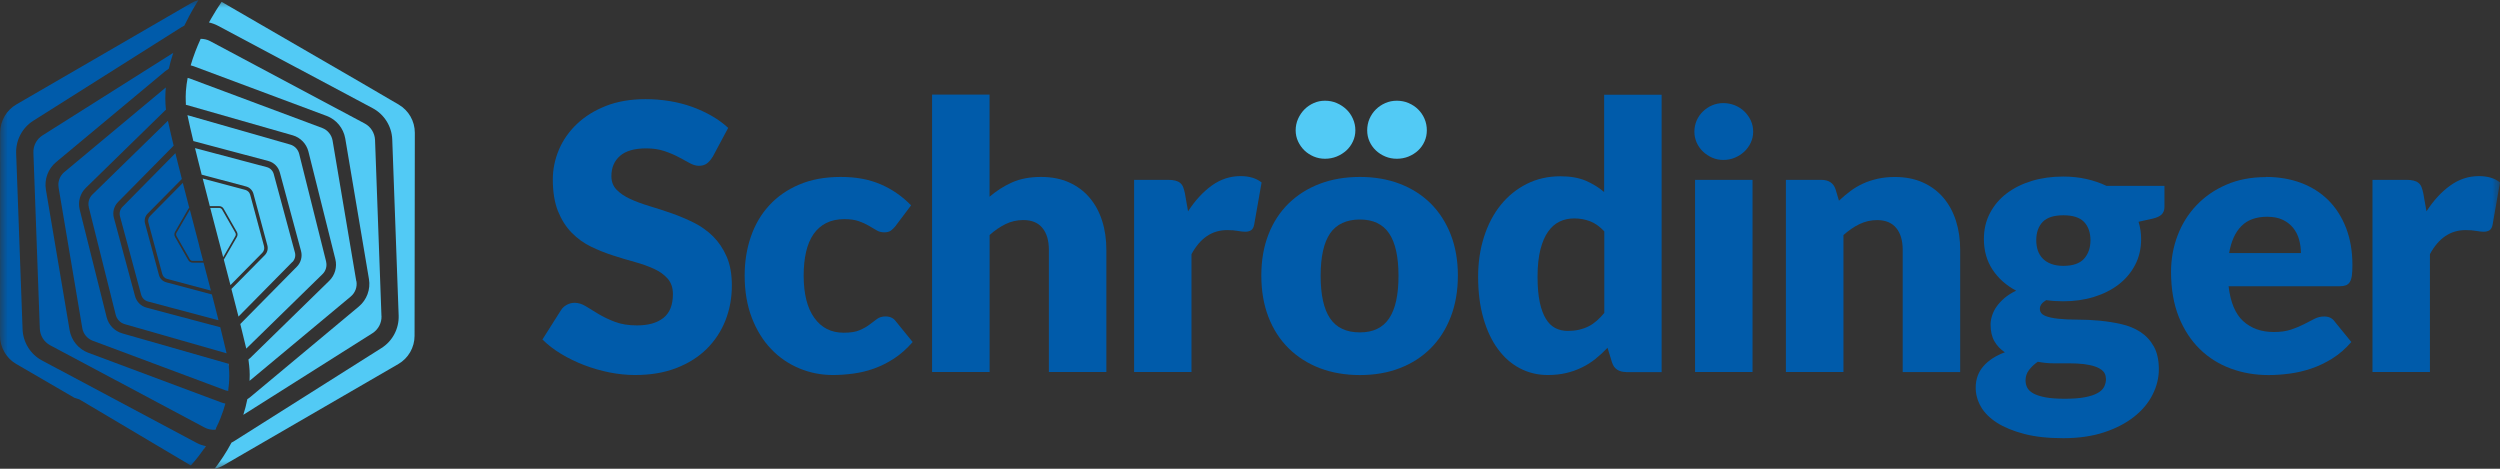<svg xmlns="http://www.w3.org/2000/svg" width="160" height="30" viewBox="0 0 160 30" fill="none"><rect x="0" y="0" width="160" height="30" fill="#333333" stroke="none"/><g clip-path="url(#clip0_18832_9758)"><mask id="mask0_18832_9758" style="mask-type:luminance" maskUnits="userSpaceOnUse" x="0" y="0" width="160" height="30"><path d="M160 0H0V30H160V0Z" fill="white"></path></mask><g mask="url(#mask0_18832_9758)"><path d="M45.604 10.043C45.487 10.233 45.36 10.375 45.232 10.469C45.101 10.562 44.932 10.611 44.729 10.611C44.546 10.611 44.349 10.552 44.142 10.438C43.932 10.323 43.694 10.195 43.429 10.053C43.163 9.911 42.86 9.783 42.522 9.669C42.18 9.555 41.794 9.496 41.36 9.496C40.608 9.496 40.049 9.655 39.68 9.977C39.311 10.299 39.129 10.732 39.129 11.275C39.129 11.625 39.239 11.912 39.46 12.141C39.68 12.369 39.973 12.567 40.332 12.733C40.691 12.899 41.104 13.051 41.566 13.19C42.029 13.328 42.501 13.484 42.984 13.65C43.467 13.82 43.939 14.021 44.401 14.249C44.863 14.477 45.273 14.772 45.636 15.128C45.994 15.485 46.287 15.918 46.508 16.427C46.729 16.935 46.839 17.552 46.839 18.272C46.839 19.071 46.701 19.816 46.425 20.515C46.149 21.211 45.746 21.817 45.222 22.336C44.694 22.855 44.046 23.26 43.277 23.558C42.504 23.855 41.629 24.001 40.649 24.001C40.111 24.001 39.563 23.945 39.008 23.835C38.453 23.724 37.911 23.568 37.387 23.367C36.867 23.167 36.373 22.928 35.915 22.651C35.456 22.374 35.056 22.066 34.715 21.727L35.901 19.854C35.987 19.712 36.111 19.598 36.27 19.511C36.429 19.424 36.597 19.379 36.78 19.379C37.018 19.379 37.256 19.456 37.498 19.604C37.739 19.753 38.011 19.923 38.315 20.103C38.618 20.283 38.97 20.453 39.363 20.601C39.76 20.75 40.225 20.826 40.763 20.826C41.491 20.826 42.056 20.667 42.46 20.345C42.863 20.027 43.066 19.518 43.066 18.822C43.066 18.421 42.956 18.092 42.736 17.839C42.515 17.586 42.225 17.375 41.863 17.209C41.501 17.043 41.094 16.897 40.636 16.769C40.177 16.645 39.708 16.503 39.225 16.347C38.742 16.191 38.273 16.004 37.811 15.779C37.353 15.554 36.942 15.256 36.584 14.889C36.225 14.523 35.932 14.062 35.711 13.515C35.491 12.965 35.38 12.286 35.38 11.48C35.38 10.832 35.511 10.199 35.77 9.582C36.032 8.966 36.415 8.416 36.922 7.935C37.429 7.453 38.049 7.066 38.784 6.778C39.518 6.491 40.363 6.346 41.311 6.346C41.842 6.346 42.356 6.387 42.86 6.47C43.363 6.553 43.839 6.675 44.291 6.837C44.742 7 45.163 7.194 45.553 7.419C45.946 7.644 46.294 7.9 46.604 8.184L45.608 10.046L45.604 10.043Z" fill="#005BAA"></path><path d="M57.348 14.429C57.237 14.564 57.131 14.671 57.027 14.751C56.924 14.831 56.779 14.869 56.589 14.869C56.4 14.869 56.244 14.824 56.096 14.737C55.951 14.65 55.786 14.554 55.603 14.446C55.42 14.339 55.206 14.242 54.962 14.155C54.717 14.069 54.41 14.024 54.048 14.024C53.596 14.024 53.206 14.107 52.879 14.273C52.551 14.439 52.279 14.675 52.065 14.986C51.851 15.294 51.693 15.672 51.589 16.118C51.486 16.565 51.434 17.07 51.434 17.631C51.434 18.808 51.662 19.715 52.117 20.345C52.572 20.979 53.196 21.294 53.996 21.294C54.424 21.294 54.762 21.242 55.01 21.134C55.258 21.027 55.472 20.91 55.644 20.778C55.817 20.646 55.979 20.525 56.124 20.418C56.269 20.307 56.455 20.252 56.675 20.252C56.968 20.252 57.189 20.359 57.341 20.574L58.41 21.889C58.031 22.325 57.631 22.678 57.21 22.952C56.789 23.225 56.362 23.437 55.924 23.592C55.486 23.748 55.044 23.852 54.6 23.911C54.158 23.97 53.724 24.001 53.306 24.001C52.555 24.001 51.837 23.859 51.155 23.575C50.472 23.291 49.868 22.879 49.351 22.336C48.834 21.796 48.42 21.128 48.117 20.338C47.813 19.549 47.658 18.645 47.658 17.635C47.658 16.748 47.789 15.921 48.055 15.149C48.32 14.377 48.71 13.709 49.231 13.145C49.748 12.58 50.389 12.134 51.151 11.812C51.913 11.486 52.8 11.324 53.803 11.324C54.806 11.324 55.613 11.479 56.341 11.788C57.069 12.096 57.727 12.546 58.31 13.141L57.337 14.432L57.348 14.429Z" fill="#005BAA"></path><path d="M59.652 23.81V6.055H63.332V12.591C63.773 12.21 64.256 11.905 64.773 11.673C65.29 11.441 65.911 11.324 66.632 11.324C67.304 11.324 67.9 11.441 68.418 11.673C68.935 11.905 69.373 12.23 69.728 12.646C70.083 13.061 70.352 13.556 70.535 14.128C70.718 14.699 70.807 15.322 70.807 15.993V23.81H67.128V15.993C67.128 15.395 66.99 14.924 66.714 14.588C66.439 14.252 66.032 14.083 65.494 14.083C65.09 14.083 64.711 14.169 64.356 14.342C64.001 14.515 63.659 14.751 63.335 15.041V23.807H59.656L59.652 23.81Z" fill="#005BAA"></path><path d="M72.583 23.81V11.51H74.766C74.949 11.51 75.1 11.528 75.221 11.559C75.345 11.59 75.445 11.638 75.531 11.708C75.614 11.777 75.676 11.864 75.721 11.974C75.762 12.085 75.804 12.22 75.835 12.376L76.035 13.525C76.487 12.829 76.993 12.279 77.552 11.877C78.114 11.472 78.728 11.271 79.39 11.271C79.952 11.271 80.404 11.406 80.742 11.677L80.266 14.38C80.235 14.546 80.169 14.664 80.076 14.73C79.98 14.796 79.856 14.83 79.697 14.83C79.562 14.83 79.404 14.813 79.221 14.778C79.038 14.744 78.811 14.726 78.535 14.726C77.569 14.726 76.811 15.239 76.255 16.267V23.81H72.576H72.583Z" fill="#005BAA"></path><path d="M87.035 11.324C87.969 11.324 88.818 11.469 89.587 11.763C90.352 12.058 91.011 12.476 91.562 13.02C92.111 13.567 92.538 14.228 92.845 15.007C93.149 15.786 93.304 16.662 93.304 17.635C93.304 18.607 93.152 19.497 92.845 20.286C92.542 21.072 92.114 21.74 91.562 22.291C91.014 22.841 90.356 23.264 89.587 23.561C88.818 23.859 87.969 24.004 87.035 24.004C86.1 24.004 85.238 23.855 84.466 23.561C83.694 23.264 83.031 22.841 82.473 22.291C81.914 21.74 81.483 21.072 81.18 20.286C80.876 19.5 80.725 18.618 80.725 17.635C80.725 16.651 80.876 15.786 81.18 15.007C81.483 14.228 81.914 13.567 82.473 13.02C83.031 12.476 83.694 12.054 84.466 11.763C85.238 11.469 86.094 11.324 87.035 11.324ZM87.035 21.273C87.88 21.273 88.504 20.975 88.904 20.376C89.304 19.781 89.504 18.874 89.504 17.655C89.504 16.437 89.304 15.533 88.904 14.938C88.504 14.346 87.88 14.048 87.035 14.048C86.19 14.048 85.528 14.346 85.125 14.938C84.721 15.53 84.521 16.437 84.521 17.655C84.521 18.874 84.721 19.781 85.125 20.376C85.528 20.975 86.166 21.273 87.035 21.273Z" fill="#005BAA"></path><path d="M104.072 23.81C103.841 23.81 103.651 23.758 103.496 23.658C103.341 23.554 103.234 23.402 103.169 23.194L102.882 22.256C102.638 22.515 102.379 22.754 102.11 22.969C101.841 23.184 101.551 23.367 101.238 23.519C100.924 23.672 100.589 23.793 100.227 23.876C99.869 23.959 99.479 24.001 99.058 24.001C98.417 24.001 97.824 23.859 97.279 23.575C96.734 23.291 96.262 22.879 95.869 22.342C95.472 21.806 95.162 21.148 94.938 20.369C94.713 19.59 94.6 18.704 94.6 17.707C94.6 16.79 94.727 15.938 94.979 15.152C95.231 14.366 95.589 13.684 96.051 13.113C96.513 12.542 97.069 12.092 97.717 11.767C98.365 11.441 99.082 11.282 99.865 11.282C100.496 11.282 101.034 11.375 101.472 11.559C101.91 11.746 102.31 11.988 102.665 12.289V6.062H106.344V23.817H104.065L104.072 23.81ZM100.348 21.176C100.617 21.176 100.858 21.151 101.079 21.1C101.296 21.048 101.496 20.975 101.679 20.881C101.862 20.788 102.034 20.667 102.196 20.525C102.358 20.383 102.517 20.217 102.675 20.026V14.809C102.389 14.501 102.089 14.287 101.769 14.162C101.448 14.041 101.11 13.979 100.755 13.979C100.4 13.979 100.103 14.044 99.817 14.18C99.531 14.315 99.286 14.529 99.076 14.827C98.865 15.124 98.703 15.509 98.582 15.983C98.465 16.457 98.403 17.032 98.403 17.704C98.403 18.375 98.451 18.898 98.544 19.341C98.638 19.784 98.772 20.141 98.941 20.414C99.11 20.688 99.313 20.881 99.551 21.003C99.789 21.12 100.055 21.179 100.348 21.179" fill="#005BAA"></path><path d="M112.203 8.426C112.203 8.675 112.152 8.907 112.052 9.125C111.952 9.343 111.814 9.534 111.638 9.7C111.462 9.866 111.262 9.994 111.031 10.091C110.8 10.188 110.552 10.236 110.293 10.236C110.035 10.236 109.8 10.188 109.579 10.091C109.359 9.994 109.162 9.863 108.99 9.7C108.817 9.537 108.686 9.343 108.586 9.125C108.49 8.907 108.441 8.675 108.441 8.426C108.441 8.177 108.49 7.934 108.586 7.713C108.683 7.491 108.817 7.297 108.99 7.131C109.162 6.965 109.359 6.834 109.579 6.74C109.8 6.647 110.038 6.598 110.293 6.598C110.548 6.598 110.8 6.647 111.031 6.74C111.262 6.834 111.466 6.965 111.638 7.131C111.814 7.301 111.948 7.495 112.052 7.713C112.152 7.934 112.203 8.173 112.203 8.426ZM112.162 23.81H108.483V11.51H112.162V23.81Z" fill="#005BAA"></path><path d="M114.297 23.81V11.511H116.576C116.807 11.511 116.997 11.563 117.152 11.666C117.307 11.77 117.414 11.923 117.48 12.13L117.693 12.843C117.931 12.622 118.176 12.418 118.428 12.227C118.68 12.037 118.952 11.878 119.242 11.746C119.531 11.614 119.842 11.514 120.18 11.438C120.518 11.362 120.883 11.327 121.276 11.327C121.949 11.327 122.545 11.445 123.062 11.677C123.58 11.909 124.018 12.234 124.373 12.65C124.728 13.065 124.997 13.56 125.18 14.131C125.362 14.702 125.452 15.325 125.452 15.997V23.814H121.773V15.997C121.773 15.398 121.635 14.927 121.359 14.592C121.083 14.256 120.676 14.086 120.138 14.086C119.735 14.086 119.356 14.173 119 14.346C118.645 14.519 118.304 14.754 117.98 15.045V23.81H114.3H114.297Z" fill="#005BAA"></path><path d="M132.049 11.299C132.569 11.299 133.063 11.351 133.525 11.455C133.987 11.559 134.418 11.704 134.811 11.895H138.525V13.235C138.525 13.442 138.466 13.601 138.352 13.719C138.238 13.837 138.042 13.93 137.766 13.993L136.866 14.193C136.976 14.55 137.032 14.917 137.032 15.298C137.032 15.914 136.904 16.468 136.645 16.959C136.387 17.451 136.035 17.866 135.59 18.209C135.142 18.552 134.614 18.818 134.007 19.005C133.397 19.192 132.745 19.282 132.049 19.282C131.663 19.282 131.297 19.258 130.956 19.209C130.687 19.369 130.552 19.552 130.552 19.76C130.552 19.968 130.663 20.116 130.88 20.21C131.097 20.3 131.383 20.366 131.738 20.4C132.094 20.439 132.5 20.456 132.959 20.456C133.418 20.456 133.883 20.477 134.359 20.522C134.835 20.567 135.3 20.639 135.759 20.743C136.218 20.847 136.625 21.013 136.98 21.242C137.335 21.474 137.621 21.778 137.838 22.163C138.056 22.547 138.166 23.038 138.166 23.63C138.166 24.184 138.032 24.728 137.763 25.261C137.494 25.794 137.097 26.265 136.576 26.677C136.052 27.089 135.414 27.421 134.656 27.67C133.897 27.919 133.025 28.044 132.045 28.044C131.066 28.044 130.249 27.954 129.549 27.771C128.849 27.587 128.266 27.348 127.804 27.054C127.342 26.756 127 26.414 126.776 26.026C126.556 25.638 126.445 25.233 126.445 24.814C126.445 24.267 126.611 23.807 126.945 23.43C127.276 23.056 127.732 22.758 128.311 22.547C128.035 22.367 127.811 22.131 127.645 21.847C127.48 21.564 127.397 21.203 127.397 20.771C127.397 20.591 127.428 20.397 127.494 20.196C127.556 19.995 127.656 19.798 127.79 19.611C127.925 19.421 128.094 19.241 128.3 19.064C128.507 18.891 128.752 18.735 129.035 18.604C128.394 18.265 127.89 17.814 127.521 17.254C127.152 16.693 126.969 16.038 126.969 15.298C126.969 14.681 127.1 14.124 127.363 13.629C127.625 13.134 127.98 12.715 128.435 12.373C128.89 12.03 129.425 11.763 130.042 11.576C130.659 11.389 131.328 11.299 132.049 11.299ZM134.776 24.236C134.776 24.035 134.714 23.873 134.594 23.751C134.469 23.63 134.304 23.533 134.097 23.461C133.887 23.388 133.642 23.336 133.363 23.301C133.083 23.27 132.78 23.253 132.456 23.253H131.449C131.1 23.253 130.756 23.218 130.418 23.152C130.187 23.312 130 23.488 129.856 23.682C129.707 23.876 129.635 24.098 129.635 24.343C129.635 24.517 129.673 24.676 129.749 24.818C129.825 24.96 129.956 25.084 130.145 25.185C130.335 25.288 130.59 25.368 130.911 25.43C131.232 25.489 131.635 25.52 132.128 25.52C132.659 25.52 133.094 25.489 133.432 25.424C133.769 25.358 134.042 25.271 134.245 25.157C134.449 25.043 134.587 24.908 134.666 24.752C134.745 24.593 134.783 24.423 134.783 24.236M132.056 17.015C132.666 17.015 133.104 16.862 133.38 16.558C133.652 16.253 133.79 15.858 133.79 15.377C133.79 14.896 133.656 14.488 133.38 14.204C133.107 13.92 132.666 13.778 132.056 13.778C131.445 13.778 131.004 13.92 130.732 14.204C130.459 14.488 130.321 14.879 130.321 15.377C130.321 15.613 130.356 15.831 130.421 16.032C130.49 16.229 130.594 16.402 130.735 16.547C130.876 16.693 131.056 16.807 131.276 16.89C131.494 16.973 131.752 17.015 132.052 17.015" fill="#005BAA"></path><path d="M145.027 11.324C145.84 11.324 146.585 11.452 147.261 11.704C147.937 11.957 148.52 12.324 149.006 12.805C149.492 13.287 149.871 13.879 150.144 14.578C150.416 15.277 150.554 16.07 150.554 16.956C150.554 17.233 150.544 17.458 150.52 17.631C150.496 17.804 150.454 17.943 150.389 18.047C150.327 18.15 150.24 18.22 150.133 18.261C150.027 18.299 149.892 18.32 149.723 18.32H142.63C142.747 19.348 143.061 20.093 143.568 20.556C144.075 21.017 144.727 21.249 145.527 21.249C145.954 21.249 146.323 21.197 146.63 21.093C146.937 20.989 147.213 20.875 147.454 20.75C147.696 20.622 147.916 20.508 148.12 20.407C148.32 20.304 148.533 20.255 148.754 20.255C149.047 20.255 149.268 20.363 149.416 20.574L150.485 21.889C150.106 22.325 149.696 22.678 149.258 22.952C148.816 23.225 148.368 23.437 147.906 23.592C147.444 23.748 146.982 23.852 146.516 23.914C146.054 23.973 145.613 24.004 145.192 24.004C144.33 24.004 143.52 23.866 142.764 23.585C142.009 23.305 141.347 22.89 140.782 22.336C140.216 21.782 139.768 21.093 139.44 20.273C139.113 19.449 138.947 18.493 138.947 17.403C138.947 16.582 139.085 15.803 139.368 15.066C139.647 14.332 140.051 13.688 140.578 13.134C141.106 12.58 141.74 12.141 142.489 11.819C143.237 11.493 144.082 11.334 145.023 11.334M145.096 13.872C144.392 13.872 143.84 14.072 143.447 14.47C143.051 14.869 142.792 15.447 142.664 16.198H147.258C147.258 15.904 147.22 15.62 147.144 15.343C147.068 15.066 146.947 14.82 146.775 14.602C146.606 14.384 146.382 14.207 146.106 14.072C145.83 13.937 145.492 13.872 145.099 13.872" fill="#005BAA"></path><path d="M151.839 23.81V11.51H154.022C154.205 11.51 154.357 11.528 154.477 11.559C154.601 11.59 154.701 11.638 154.788 11.708C154.87 11.777 154.933 11.864 154.977 11.974C155.022 12.085 155.057 12.22 155.091 12.376L155.295 13.525C155.746 12.829 156.25 12.279 156.812 11.877C157.374 11.472 157.988 11.271 158.65 11.271C159.212 11.271 159.664 11.406 160.001 11.677L159.526 14.38C159.495 14.546 159.433 14.664 159.336 14.73C159.239 14.796 159.115 14.83 158.957 14.83C158.822 14.83 158.664 14.813 158.481 14.778C158.298 14.744 158.07 14.726 157.795 14.726C156.829 14.726 156.07 15.239 155.515 16.267V23.81H151.836H151.839Z" fill="#005BAA"></path><path d="M86.743 8.339C86.743 8.592 86.691 8.831 86.587 9.053C86.484 9.274 86.346 9.468 86.167 9.631C85.987 9.793 85.784 9.921 85.549 10.018C85.315 10.112 85.067 10.16 84.798 10.16C84.546 10.16 84.305 10.112 84.081 10.018C83.856 9.921 83.656 9.793 83.487 9.631C83.318 9.468 83.18 9.274 83.077 9.053C82.974 8.831 82.922 8.592 82.922 8.339C82.922 8.087 82.974 7.831 83.077 7.602C83.18 7.374 83.315 7.173 83.487 7C83.656 6.83 83.856 6.695 84.081 6.595C84.305 6.494 84.546 6.446 84.798 6.446C85.067 6.446 85.318 6.494 85.549 6.595C85.784 6.695 85.987 6.83 86.167 7C86.346 7.169 86.484 7.37 86.587 7.602C86.691 7.834 86.743 8.08 86.743 8.339Z" fill="#52CAF5"></path><path d="M91.317 8.339C91.317 8.592 91.269 8.831 91.169 9.053C91.069 9.274 90.934 9.468 90.759 9.631C90.586 9.793 90.379 9.921 90.148 10.018C89.914 10.112 89.662 10.16 89.397 10.16C89.131 10.16 88.89 10.112 88.662 10.018C88.431 9.921 88.231 9.793 88.059 9.631C87.886 9.468 87.748 9.274 87.648 9.053C87.548 8.831 87.5 8.592 87.5 8.339C87.5 8.087 87.548 7.831 87.648 7.602C87.748 7.374 87.883 7.173 88.059 7C88.231 6.83 88.434 6.695 88.662 6.595C88.893 6.494 89.138 6.446 89.397 6.446C89.655 6.446 89.917 6.494 90.148 6.595C90.383 6.695 90.586 6.83 90.759 7C90.931 7.169 91.069 7.37 91.169 7.602C91.269 7.834 91.317 8.08 91.317 8.339Z" fill="#52CAF5"></path><path d="M22.803 17.998L21.286 9.001C21.224 8.63 20.969 8.322 20.62 8.19L12.124 5.016C12.086 5.002 12.048 4.995 12.01 4.985C11.982 5.123 11.958 5.265 11.941 5.404C11.941 5.418 11.941 5.431 11.938 5.442C11.92 5.577 11.906 5.712 11.896 5.847C11.896 5.857 11.896 5.864 11.896 5.871C11.882 6.079 11.882 6.287 11.889 6.494C11.889 6.539 11.889 6.584 11.896 6.629C11.896 6.657 11.903 6.685 11.906 6.712C11.92 6.712 11.934 6.712 11.948 6.719L18.738 8.661C19.227 8.803 19.61 9.198 19.738 9.696L21.462 16.585C21.586 17.084 21.438 17.617 21.069 17.974L16.003 22.921C15.972 22.952 15.934 22.976 15.9 23.004C15.92 23.139 15.934 23.274 15.948 23.409C15.969 23.606 15.982 23.8 15.982 23.99C15.982 24.122 15.979 24.246 15.972 24.374L22.448 18.977C22.734 18.739 22.875 18.361 22.81 17.991" fill="#52CAF5"></path><path d="M15.062 14.896L14.217 13.418C14.179 13.349 14.107 13.307 14.031 13.307H13.455C13.634 13.996 13.817 14.699 14 15.395C14.093 15.751 14.186 16.108 14.283 16.464L15.062 15.114C15.1 15.048 15.1 14.965 15.062 14.896Z" fill="#52CAF5"></path><path d="M16.9 15.761L16.011 12.462C15.969 12.313 15.852 12.196 15.704 12.154L12.973 11.427C13.121 12.002 13.273 12.594 13.428 13.193H14.031C14.149 13.193 14.255 13.255 14.314 13.359L15.159 14.841C15.217 14.941 15.217 15.069 15.159 15.169L14.324 16.616C14.469 17.163 14.611 17.71 14.748 18.244C14.748 18.244 14.748 18.244 14.748 18.247L16.787 16.18C16.897 16.07 16.938 15.907 16.897 15.758" fill="#52CAF5"></path><path d="M18.717 16.769C18.872 16.61 18.934 16.378 18.875 16.16L17.52 11.14C17.462 10.926 17.293 10.752 17.076 10.697L12.482 9.479C12.548 9.742 12.614 10.012 12.682 10.289C12.689 10.313 12.693 10.337 12.7 10.358C12.765 10.624 12.834 10.898 12.907 11.178L15.755 11.936C15.979 11.995 16.158 12.175 16.22 12.4L17.11 15.699C17.172 15.924 17.11 16.17 16.941 16.336L14.81 18.493C14.969 19.102 15.117 19.691 15.262 20.255C15.262 20.255 15.262 20.259 15.262 20.262L18.713 16.762L18.717 16.769Z" fill="#52CAF5"></path><path d="M20.872 16.738L19.148 9.849C19.075 9.561 18.855 9.329 18.569 9.25L11.996 7.37C12.1 7.858 12.227 8.416 12.375 9.028L17.179 10.306C17.534 10.399 17.813 10.68 17.91 11.04L19.265 16.059C19.362 16.416 19.262 16.8 19.003 17.063L15.379 20.736C15.52 21.297 15.648 21.827 15.762 22.311L20.641 17.544C20.855 17.337 20.941 17.029 20.869 16.741" fill="#52CAF5"></path><path d="M24.413 20.224L24.003 8.966C23.986 8.52 23.734 8.111 23.341 7.904L13.448 2.631C13.265 2.534 13.062 2.486 12.858 2.486C12.855 2.486 12.848 2.486 12.845 2.486C12.834 2.507 12.827 2.524 12.817 2.545C12.707 2.787 12.6 3.036 12.5 3.299C12.5 3.303 12.5 3.31 12.496 3.313C12.389 3.594 12.289 3.884 12.203 4.182C12.272 4.199 12.341 4.22 12.41 4.244L20.907 7.419C21.527 7.651 21.982 8.205 22.096 8.862L23.613 17.86C23.724 18.517 23.476 19.192 22.965 19.618L15.986 25.438C15.938 25.479 15.882 25.51 15.831 25.545C15.762 25.891 15.675 26.227 15.572 26.549L23.834 21.328C24.21 21.09 24.434 20.667 24.417 20.221" fill="#52CAF5"></path><path d="M25.511 6.688L24.914 6.342L23.042 5.248L14.183 0.118L13.938 0.492C13.904 0.543 13.866 0.602 13.825 0.668C13.742 0.8 13.645 0.962 13.539 1.146C13.487 1.236 13.432 1.333 13.373 1.437C13.576 1.482 13.773 1.554 13.963 1.655L23.856 6.927C24.594 7.322 25.073 8.087 25.104 8.928L25.514 20.186C25.545 21.027 25.125 21.827 24.418 22.273L14.938 28.262C14.901 28.286 14.859 28.304 14.818 28.325C14.466 28.986 14.094 29.526 13.801 29.913C13.776 29.945 13.752 29.976 13.732 30.003C13.928 29.958 14.121 29.886 14.304 29.782L25.494 23.298C26.135 22.927 26.532 22.235 26.532 21.491L26.549 8.499C26.549 7.754 26.156 7.066 25.514 6.692" fill="#52CAF5"></path><path d="M11.298 14.889C11.26 14.955 11.26 15.041 11.298 15.107L12.143 16.585C12.181 16.655 12.253 16.696 12.329 16.696H13.002C12.919 16.381 12.836 16.066 12.753 15.751L12.743 15.689C12.543 14.931 12.343 14.169 12.15 13.421L11.302 14.889H11.298Z" fill="#005BAA"></path><path d="M3.749 11.998L5.266 20.996C5.328 21.366 5.583 21.674 5.931 21.806L14.428 24.98C14.483 25.001 14.542 25.008 14.597 25.018C14.597 25.001 14.604 24.987 14.607 24.97C14.628 24.825 14.642 24.676 14.656 24.527C14.659 24.465 14.662 24.402 14.666 24.34C14.669 24.236 14.673 24.129 14.673 24.021C14.673 23.949 14.673 23.876 14.669 23.803C14.666 23.696 14.656 23.585 14.645 23.474C14.638 23.409 14.628 23.343 14.621 23.277C14.621 23.277 14.614 23.277 14.611 23.277L7.821 21.335C7.331 21.193 6.949 20.798 6.825 20.3L5.1 13.411C4.976 12.912 5.125 12.379 5.494 12.023L10.559 7.076C10.58 7.059 10.604 7.045 10.621 7.027C10.594 6.792 10.583 6.557 10.58 6.318C10.58 6.311 10.58 6.304 10.58 6.297C10.58 6.062 10.59 5.83 10.611 5.598L4.114 11.015C3.828 11.254 3.687 11.632 3.752 12.002" fill="#005BAA"></path><path d="M7.677 13.837L9.032 18.856C9.091 19.071 9.26 19.241 9.477 19.299L13.984 20.497C13.922 20.244 13.853 19.985 13.787 19.725C13.784 19.708 13.78 19.694 13.777 19.677C13.708 19.407 13.636 19.13 13.563 18.853C13.563 18.853 13.563 18.849 13.563 18.846L10.639 18.067C10.415 18.008 10.236 17.832 10.174 17.603L9.284 14.304C9.222 14.079 9.284 13.833 9.453 13.667L11.639 11.455C11.57 11.178 11.501 10.912 11.436 10.648C11.432 10.631 11.425 10.614 11.422 10.597C11.353 10.323 11.287 10.06 11.225 9.804L7.839 13.238C7.68 13.397 7.622 13.629 7.68 13.847" fill="#005BAA"></path><path d="M2.138 9.773L2.548 21.034C2.565 21.481 2.817 21.886 3.21 22.097L13.103 27.366C13.313 27.477 13.548 27.518 13.776 27.501C13.793 27.463 13.813 27.425 13.831 27.387C13.938 27.172 14.038 26.95 14.131 26.715C14.131 26.711 14.131 26.704 14.134 26.701C14.245 26.424 14.341 26.133 14.424 25.829C14.327 25.808 14.234 25.784 14.141 25.749L5.645 22.575C5.024 22.343 4.569 21.789 4.455 21.131L2.938 12.137C2.827 11.479 3.076 10.804 3.586 10.379L10.572 4.559C10.645 4.5 10.724 4.445 10.803 4.397C10.883 4.05 10.979 3.711 11.089 3.382L2.72 8.665C2.345 8.9 2.12 9.326 2.138 9.773Z" fill="#005BAA"></path><path d="M9.496 14.242L10.386 17.541C10.427 17.69 10.544 17.811 10.693 17.849L13.496 18.597C13.496 18.597 13.496 18.597 13.496 18.594C13.345 18.012 13.189 17.413 13.031 16.818C13.031 16.818 13.031 16.814 13.031 16.811H12.331C12.213 16.811 12.107 16.745 12.048 16.645L11.203 15.166C11.145 15.062 11.145 14.938 11.203 14.838L12.055 13.363C12.069 13.339 12.096 13.321 12.114 13.304C11.972 12.76 11.834 12.227 11.7 11.705L9.607 13.823C9.496 13.934 9.455 14.097 9.496 14.246" fill="#005BAA"></path><path d="M5.681 13.259L7.406 20.148C7.478 20.435 7.699 20.667 7.985 20.747L14.502 22.613C14.444 22.36 14.381 22.093 14.312 21.817C14.312 21.81 14.309 21.799 14.306 21.792C14.24 21.519 14.171 21.238 14.099 20.944L9.375 19.688C9.019 19.594 8.74 19.314 8.644 18.957L7.288 13.938C7.192 13.581 7.292 13.197 7.55 12.934L11.113 9.323C10.971 8.738 10.85 8.205 10.747 7.73L5.912 12.452C5.702 12.66 5.612 12.968 5.685 13.255" fill="#005BAA"></path><path d="M12.593 29.342C12.593 29.342 12.614 29.318 12.621 29.308C12.669 29.245 12.721 29.18 12.779 29.103C12.786 29.093 12.797 29.083 12.803 29.072C12.862 28.993 12.924 28.906 12.99 28.813C12.997 28.806 13 28.795 13.007 28.788C13.059 28.716 13.11 28.636 13.162 28.556C12.966 28.511 12.772 28.442 12.586 28.345L2.693 23.073C1.955 22.682 1.476 21.913 1.445 21.076L1.034 9.814C1.003 8.973 1.424 8.173 2.131 7.727L11.617 1.738C11.676 1.7 11.735 1.672 11.797 1.641C11.8 1.631 11.807 1.62 11.814 1.606C11.897 1.433 11.983 1.267 12.066 1.111C12.072 1.097 12.079 1.084 12.086 1.07C12.176 0.9 12.265 0.741 12.348 0.592C12.355 0.582 12.359 0.575 12.366 0.564C12.438 0.44 12.503 0.325 12.572 0.218C12.607 0.163 12.634 0.114 12.665 0.066C12.679 0.045 12.693 0.021 12.707 0C12.545 0.045 12.39 0.111 12.238 0.197L1.052 6.681C0.41 7.052 0.014 7.737 0.01 8.481L0 21.48C0 22.225 0.39 22.914 1.028 23.288L4.755 25.455C4.862 25.493 4.976 25.527 5.083 25.562L12.214 29.792L12.441 29.526C12.486 29.474 12.538 29.412 12.593 29.342Z" fill="#005BAA"></path><path d="M15.266 20.262C15.125 19.698 14.973 19.109 14.815 18.5C14.973 19.109 15.121 19.698 15.266 20.262Z" fill="white"></path><path d="M13.727 30C13.747 29.973 13.771 29.938 13.796 29.91C13.771 29.941 13.747 29.973 13.727 30Z" fill="white"></path><path d="M11.898 6.712C11.898 6.712 11.901 6.712 11.905 6.712C11.905 6.685 11.898 6.657 11.895 6.629C11.895 6.657 11.895 6.685 11.898 6.709" fill="white"></path><path d="M12.842 2.489C12.832 2.507 12.825 2.527 12.818 2.548C12.829 2.527 12.836 2.51 12.846 2.489" fill="white"></path><path d="M13.428 13.196C13.273 12.594 13.117 12.002 12.973 11.431C13.121 12.005 13.273 12.594 13.428 13.196Z" fill="white"></path><path d="M14.603 25.019C14.603 25.019 14.603 24.988 14.61 24.97C14.61 24.988 14.603 25.001 14.6 25.019C14.6 25.019 14.6 25.019 14.603 25.019Z" fill="white"></path><path d="M13.783 27.5C13.8 27.466 13.817 27.424 13.835 27.386C13.817 27.424 13.796 27.462 13.779 27.5C13.779 27.5 13.783 27.5 13.786 27.5" fill="white"></path><path d="M13.169 28.557C13.117 28.636 13.065 28.716 13.014 28.789C13.065 28.716 13.117 28.64 13.172 28.56" fill="white"></path><path d="M14.624 23.277C14.624 23.277 14.621 23.277 14.617 23.277C14.624 23.343 14.634 23.409 14.641 23.475C14.634 23.409 14.631 23.343 14.624 23.277Z" fill="white"></path></g></g><defs><clipPath id="clip0_18832_9758"><rect width="160" height="30" fill="white"></rect></clipPath></defs></svg>